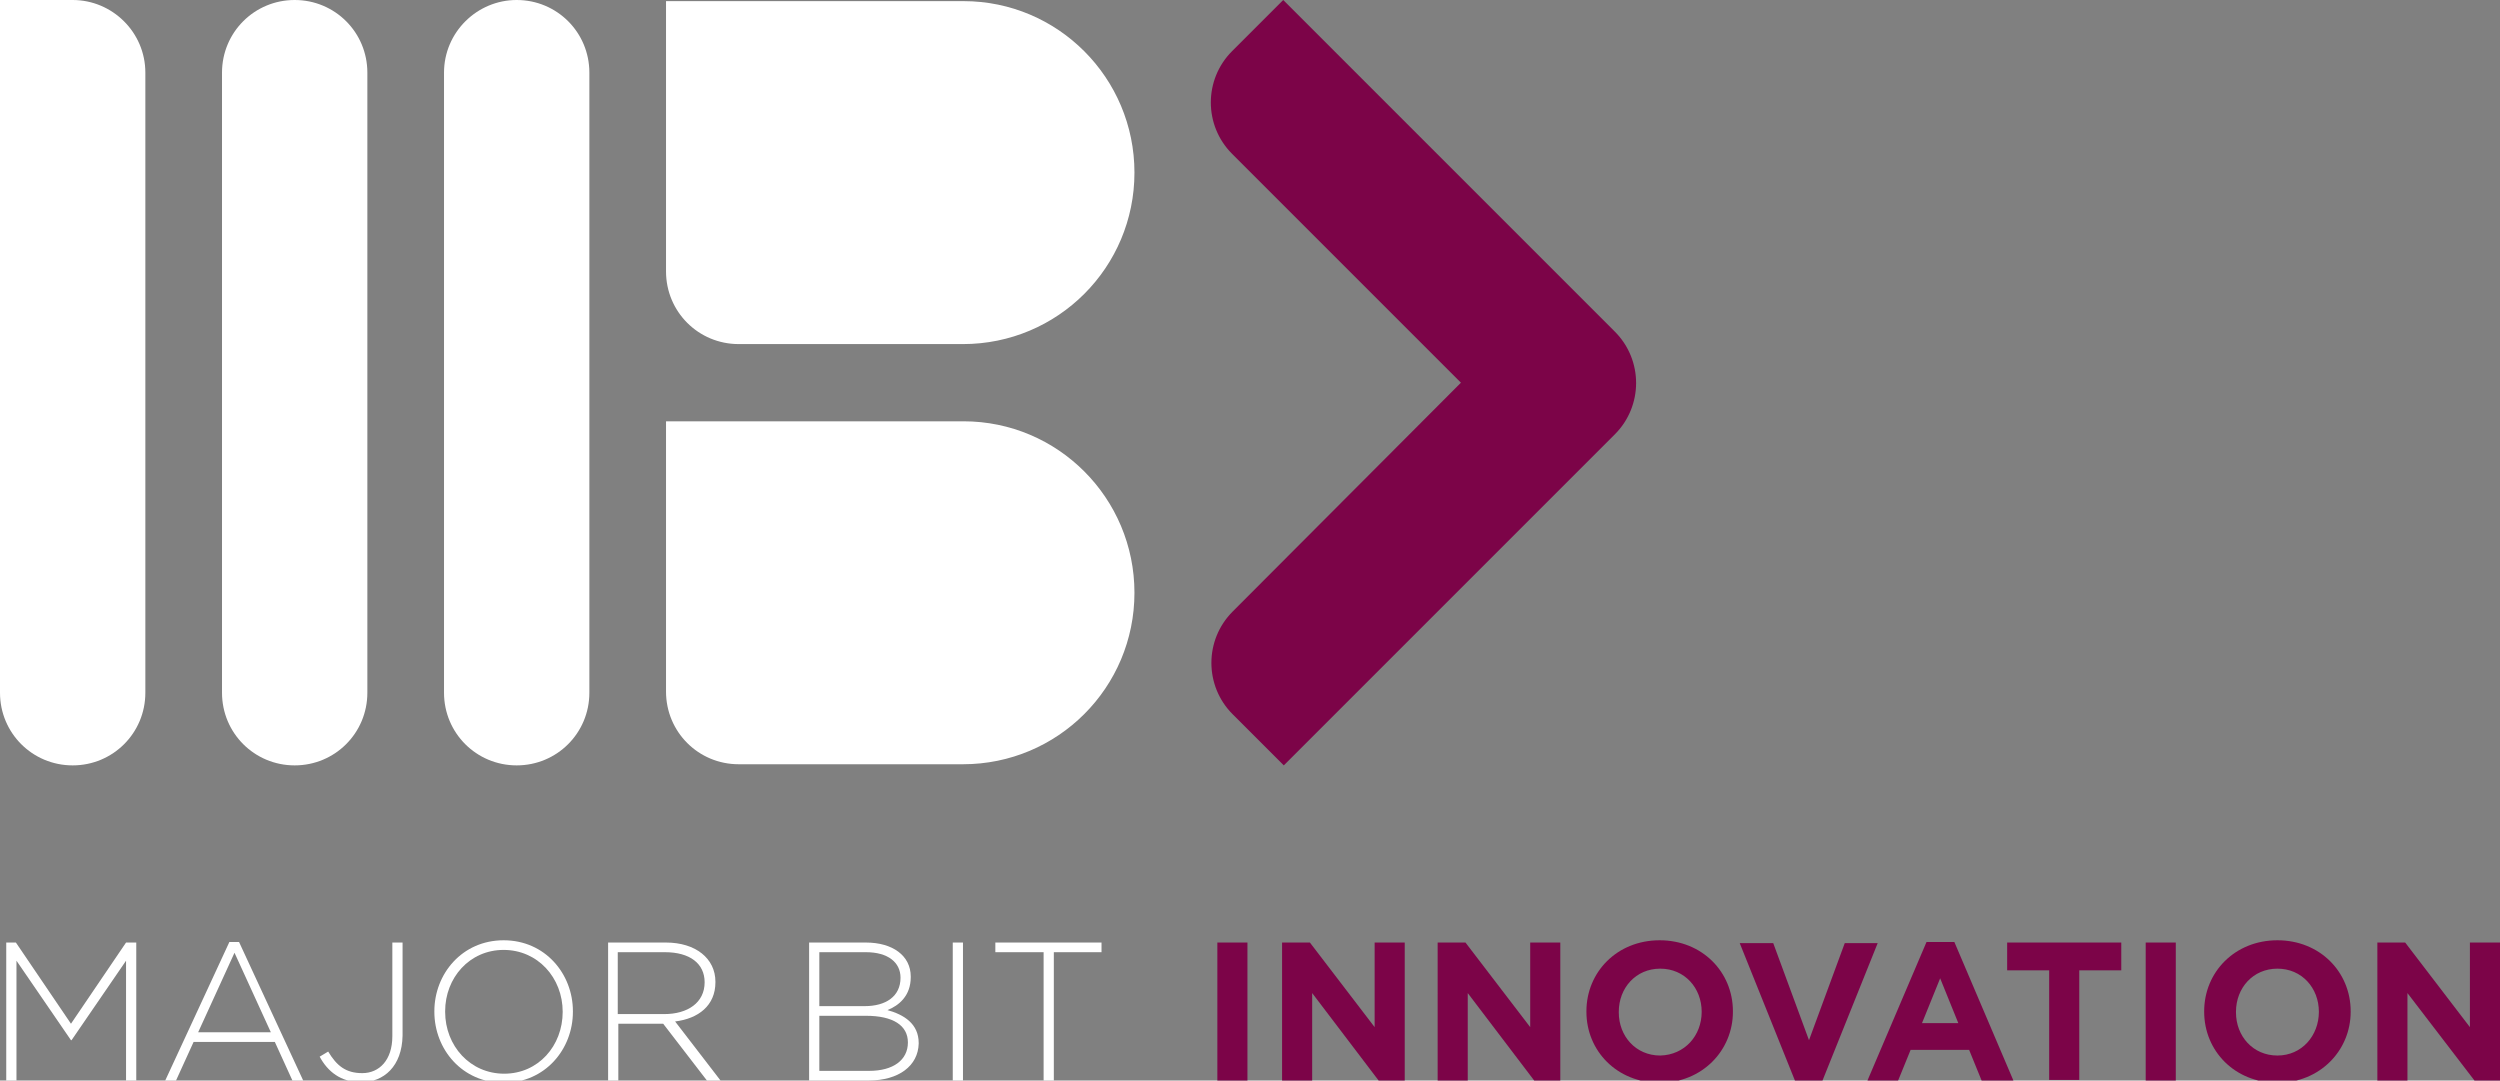 <?xml version="1.0" encoding="utf-8"?>
<!-- Generator: Adobe Illustrator 26.0.1, SVG Export Plug-In . SVG Version: 6.00 Build 0)  -->
<svg version="1.1" id="Livello_1" xmlns="http://www.w3.org/2000/svg" xmlns:xlink="http://www.w3.org/1999/xlink" x="0px" y="0px"
	 viewBox="0 0 440.3 190.3" style="enable-background:new 0 0 440.3 190.3;" xml:space="preserve">
<rect x="0" y="0" width="440.3" height="190.3" fill="#808080" stroke="none"/>
<style type="text/css">
	.st0{fill:#FFFFFF;}
	.st1{fill:#7C0448;}
</style>
<g>
	<path class="st0" d="M169.7,0.2c-0.1,0-0.2,0-0.3,0h-26.5h-12.8h-12.8V47h0c0,0.3,0,0.5,0,0.8c0,7.1,5.7,12.8,12.8,12.8
		c0.2,0,0.3,0,0.5,0h39c16.7,0,30.2-13.5,30.2-30.2S186.3,0.2,169.7,0.2z"/>
	<path class="st0" d="M169.7,74.2c-0.1,0-0.2,0-0.3,0h-26.5h-12.8h-12.8V121h0c0,0.3,0,0.5,0,0.8c0,7.1,5.7,12.8,12.8,12.8
		c0.2,0,0.3,0,0.5,0h39c16.7,0,30.2-13.5,30.2-30.2S186.3,74.2,169.7,74.2z"/>
	<path class="st1" d="M257.3,67.4l-40.3-40.3c-5-5-5-13.1,0-18.1c5-5,9-9,9-9l58.2,58.2c0.1,0.1,0.1,0.1,0.2,0.2c5,5,5,13.1,0,18.1
		l0,0c0,0,0,0,0,0s0,0,0,0l-58.3,58.3c0,0-4-4-9-9c-5-5-5-13.1,0-18.1L257.3,67.4z"/>
	<path class="st0" d="M51.9,0c-7.1,0-12.8,5.7-12.8,12.8V122c0,7.1,5.7,12.8,12.8,12.8s12.8-5.7,12.8-12.8V12.8
		C64.7,5.7,59,0,51.9,0z"/>
	<path class="st0" d="M91,0C84,0,78.2,5.7,78.2,12.8V122c0,7.1,5.7,12.8,12.8,12.8s12.8-5.7,12.8-12.8V12.8C103.8,5.7,98.1,0,91,0z"
		/>
	<path class="st0" d="M12.8,0C5.7,0,0,0,0,0v122c0,7.1,5.7,12.8,12.8,12.8s12.8-5.7,12.8-12.8V12.8C25.6,5.7,19.8,0,12.8,0z"/>
	<g>
		<path class="st0" d="M22.2,190.3v-21.1l-9.6,14h-0.1l-9.6-14v21.1H1.1V166h1.7l9.7,14.3l9.7-14.3H24v24.3H22.2z"/>
		<path class="st0" d="M51.5,190.3l-3.1-6.8H34.1l-3.1,6.8h-1.9l11.3-24.4h1.7l11.3,24.4H51.5z M41.3,167.8l-6.4,14h12.8L41.3,167.8
			z"/>
		<path class="st0" d="M63.6,190.6c-3.6,0-5.9-1.9-7.3-4.5l1.5-0.9c1.5,2.5,3.1,3.8,6,3.8c3,0,5.3-2.3,5.3-6.5V166h1.8v16.4
			C70.8,187.8,67.6,190.6,63.6,190.6z"/>
		<path class="st0" d="M88.7,190.7c-7.3,0-12.2-5.9-12.2-12.5v-0.1c0-6.6,4.9-12.5,12.2-12.5c7.3,0,12.2,5.9,12.2,12.5
			c0,0,0,0,0,0.1C100.9,184.8,96,190.7,88.7,190.7z M99.1,178.2c0-6-4.4-10.9-10.4-10.9s-10.3,4.9-10.3,10.8v0.1
			c0,6,4.4,10.9,10.4,10.9C94.8,189.1,99.1,184.2,99.1,178.2L99.1,178.2z"/>
		<path class="st0" d="M124.5,190.3l-7.7-10h-7.9v10h-1.8V166h10.2c5.2,0,8.7,2.8,8.7,6.9v0.1c0,4.1-3,6.4-7.1,6.9l8,10.4H124.5z
			 M124.1,173c0-3.3-2.6-5.3-7-5.3h-8.3v10.9h8.2C121.1,178.6,124.1,176.6,124.1,173L124.1,173z"/>
		<path class="st0" d="M153,190.3h-10.5V166h10c4.7,0,7.9,2.3,7.9,6v0.1c0,3.3-2.1,5-4.1,5.8c2.9,0.8,5.5,2.4,5.5,5.8v0.1
			C161.7,187.7,158.3,190.3,153,190.3z M158.6,172.2c0-2.7-2.2-4.5-6.1-4.5h-8.2v9.5h8C156,177.2,158.6,175.5,158.6,172.2
			L158.6,172.2z M159.9,183.6c0-3-2.6-4.7-7.4-4.7h-8.2v9.7h8.8C157.3,188.6,159.9,186.7,159.9,183.6L159.9,183.6z"/>
		<path class="st0" d="M167.8,190.3V166h1.8v24.3H167.8z"/>
		<path class="st0" d="M185.6,167.7v22.6h-1.8v-22.6h-8.5V166H194v1.7H185.6z"/>
	</g>
	<g>
		<path class="st1" d="M214.4,190.3V166h5.3v24.3H214.4z"/>
		<path class="st1" d="M242.8,190.3l-11.7-15.4v15.4h-5.3V166h4.9l11.4,14.9V166h5.3v24.3H242.8z"/>
		<path class="st1" d="M270.2,190.3l-11.7-15.4v15.4h-5.3V166h4.9l11.4,14.9V166h5.3v24.3H270.2z"/>
		<path class="st1" d="M292.3,190.7c-7.5,0-12.9-5.6-12.9-12.5v-0.1c0-6.9,5.4-12.5,12.9-12.5c7.5,0,12.9,5.6,12.9,12.5v0.1
			C305.2,185,299.8,190.7,292.3,190.7z M299.7,178.2c0-4.2-3-7.6-7.3-7.6s-7.3,3.4-7.3,7.6v0.1c0,4.2,3,7.6,7.3,7.6
			C296.7,185.8,299.7,182.4,299.7,178.2L299.7,178.2z"/>
		<path class="st1" d="M320.9,190.5h-4.7l-9.8-24.4h5.9l6.3,17.1l6.3-17.1h5.8L320.9,190.5z"/>
		<path class="st1" d="M349,190.3l-2.2-5.4h-10.3l-2.2,5.4h-5.4l10.4-24.4h4.9l10.4,24.4H349z M341.7,172.3l-3.2,7.9h6.4
			L341.7,172.3z"/>
		<path class="st1" d="M366.2,170.9v19.3h-5.3v-19.3h-7.4V166h20.1v4.9H366.2z"/>
		<path class="st1" d="M377.9,190.3V166h5.3v24.3H377.9z"/>
		<path class="st1" d="M401.1,190.7c-7.5,0-12.9-5.6-12.9-12.5v-0.1c0-6.9,5.4-12.5,12.9-12.5c7.5,0,12.9,5.6,12.9,12.5v0.1
			C414,185,408.6,190.7,401.1,190.7z M408.4,178.2c0-4.2-3-7.6-7.3-7.6c-4.3,0-7.3,3.4-7.3,7.6v0.1c0,4.2,3,7.6,7.3,7.6
			S408.4,182.4,408.4,178.2L408.4,178.2z"/>
		<path class="st1" d="M435.8,190.3L424,174.9v15.4h-5.3V166h4.9l11.4,14.9V166h5.3v24.3H435.8z"/>
	</g>
</g>
</svg>

